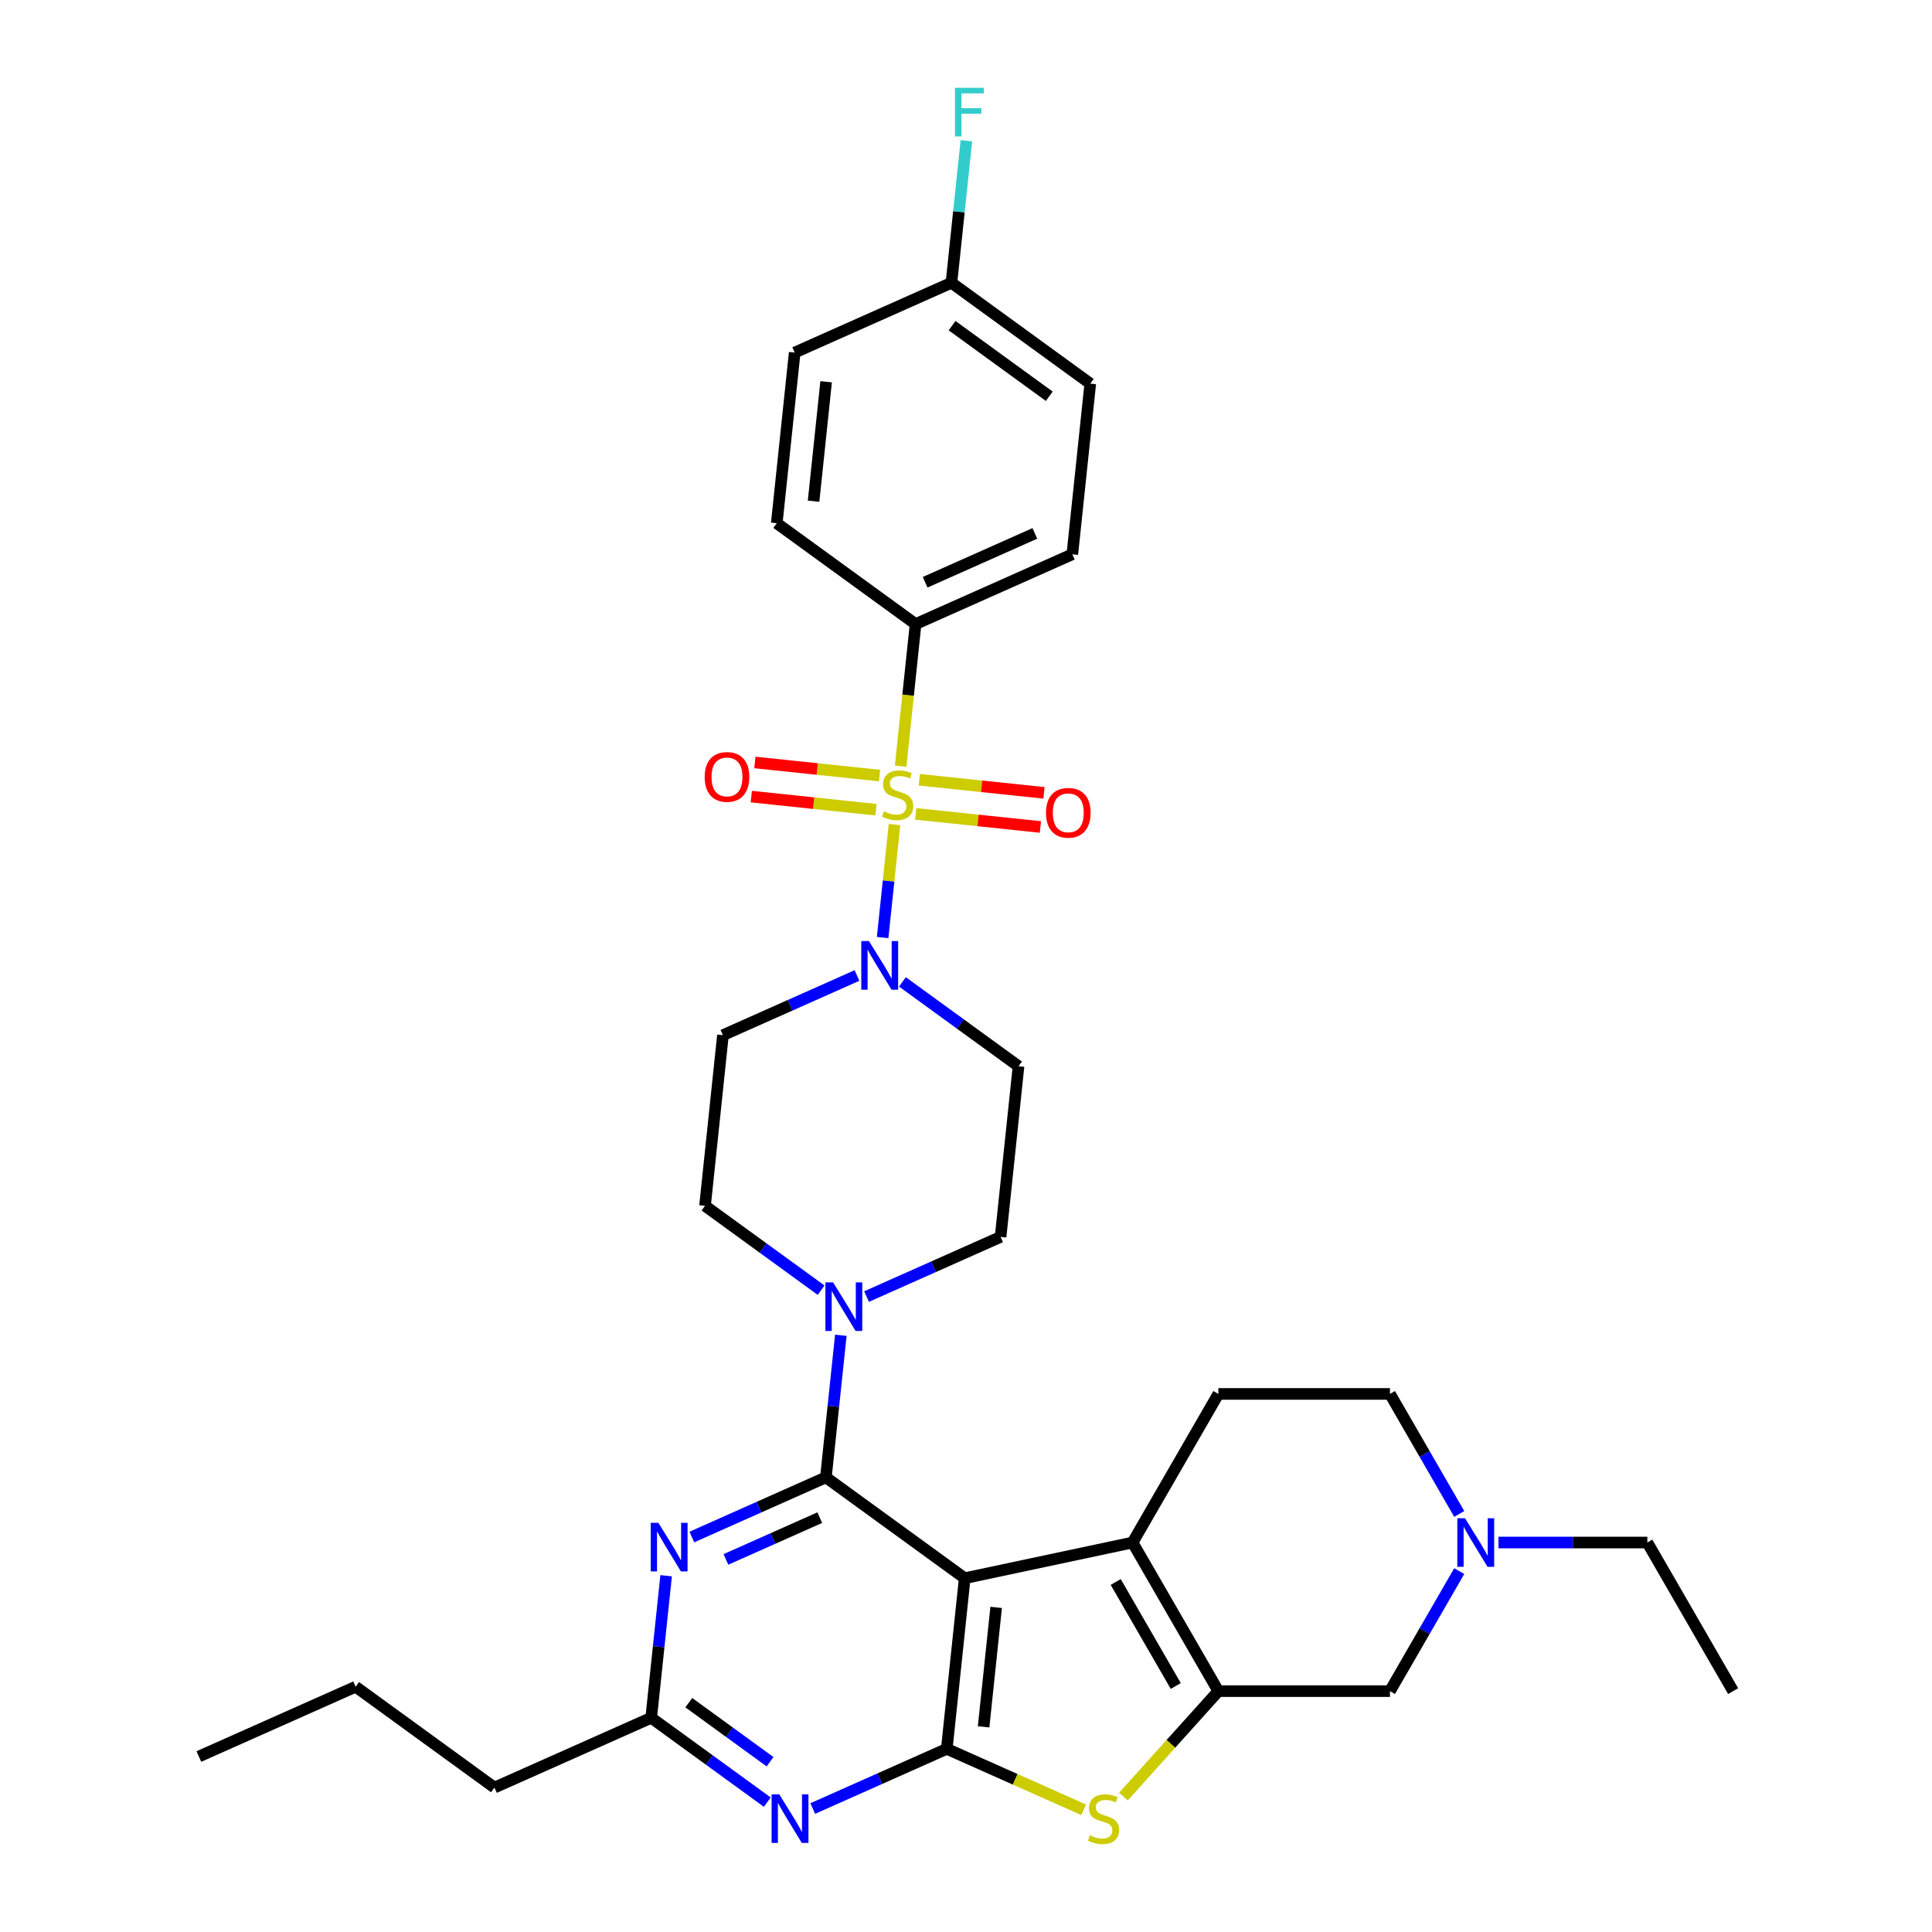 <?xml version='1.0' encoding='iso-8859-1'?>
<svg version='1.1' baseProfile='full'
              xmlns='http://www.w3.org/2000/svg'
                      xmlns:rdkit='http://www.rdkit.org/xml'
                      xmlns:xlink='http://www.w3.org/1999/xlink'
                  xml:space='preserve'
width='1000px' height='1000px' viewBox='0 0 1000 1000'>
<!-- END OF HEADER -->
<rect style='opacity:1.0;fill:#FFFFFF;stroke:none' width='1000' height='1000' x='0' y='0'> </rect>
<path class='bond-7' d='M 462.995,426.787 L 459.922,456.029' style='fill:none;fill-rule:evenodd;stroke:#CCCC00;stroke-width:6px;stroke-linecap:butt;stroke-linejoin:miter;stroke-opacity:1' />
<path class='bond-7' d='M 459.922,456.029 L 456.848,485.271' style='fill:none;fill-rule:evenodd;stroke:#0000FF;stroke-width:6px;stroke-linecap:butt;stroke-linejoin:miter;stroke-opacity:1' />
<path class='bond-11' d='M 466.169,396.589 L 470.035,359.805' style='fill:none;fill-rule:evenodd;stroke:#CCCC00;stroke-width:6px;stroke-linecap:butt;stroke-linejoin:miter;stroke-opacity:1' />
<path class='bond-11' d='M 470.035,359.805 L 473.901,323.021' style='fill:none;fill-rule:evenodd;stroke:#000000;stroke-width:6px;stroke-linecap:butt;stroke-linejoin:miter;stroke-opacity:1' />
<path class='bond-15' d='M 455.261,401.436 L 422.993,398.045' style='fill:none;fill-rule:evenodd;stroke:#CCCC00;stroke-width:6px;stroke-linecap:butt;stroke-linejoin:miter;stroke-opacity:1' />
<path class='bond-15' d='M 422.993,398.045 L 390.724,394.653' style='fill:none;fill-rule:evenodd;stroke:#FF0000;stroke-width:6px;stroke-linecap:butt;stroke-linejoin:miter;stroke-opacity:1' />
<path class='bond-15' d='M 453.404,419.102 L 421.136,415.711' style='fill:none;fill-rule:evenodd;stroke:#CCCC00;stroke-width:6px;stroke-linecap:butt;stroke-linejoin:miter;stroke-opacity:1' />
<path class='bond-15' d='M 421.136,415.711 L 388.867,412.319' style='fill:none;fill-rule:evenodd;stroke:#FF0000;stroke-width:6px;stroke-linecap:butt;stroke-linejoin:miter;stroke-opacity:1' />
<path class='bond-16' d='M 473.974,421.264 L 506.243,424.656' style='fill:none;fill-rule:evenodd;stroke:#CCCC00;stroke-width:6px;stroke-linecap:butt;stroke-linejoin:miter;stroke-opacity:1' />
<path class='bond-16' d='M 506.243,424.656 L 538.511,428.047' style='fill:none;fill-rule:evenodd;stroke:#FF0000;stroke-width:6px;stroke-linecap:butt;stroke-linejoin:miter;stroke-opacity:1' />
<path class='bond-16' d='M 475.831,403.598 L 508.099,406.99' style='fill:none;fill-rule:evenodd;stroke:#CCCC00;stroke-width:6px;stroke-linecap:butt;stroke-linejoin:miter;stroke-opacity:1' />
<path class='bond-16' d='M 508.099,406.99 L 540.368,410.382' style='fill:none;fill-rule:evenodd;stroke:#FF0000;stroke-width:6px;stroke-linecap:butt;stroke-linejoin:miter;stroke-opacity:1' />
<path class='bond-0' d='M 499.336,816.875 L 427.482,764.67' style='fill:none;fill-rule:evenodd;stroke:#000000;stroke-width:6px;stroke-linecap:butt;stroke-linejoin:miter;stroke-opacity:1' />
<path class='bond-2' d='M 499.336,816.875 L 490.052,905.205' style='fill:none;fill-rule:evenodd;stroke:#000000;stroke-width:6px;stroke-linecap:butt;stroke-linejoin:miter;stroke-opacity:1' />
<path class='bond-2' d='M 515.61,831.981 L 509.111,893.812' style='fill:none;fill-rule:evenodd;stroke:#000000;stroke-width:6px;stroke-linecap:butt;stroke-linejoin:miter;stroke-opacity:1' />
<path class='bond-4' d='M 499.336,816.875 L 586.212,798.409' style='fill:none;fill-rule:evenodd;stroke:#000000;stroke-width:6px;stroke-linecap:butt;stroke-linejoin:miter;stroke-opacity:1' />
<path class='bond-1' d='M 427.482,764.67 L 431.346,727.903' style='fill:none;fill-rule:evenodd;stroke:#000000;stroke-width:6px;stroke-linecap:butt;stroke-linejoin:miter;stroke-opacity:1' />
<path class='bond-1' d='M 431.346,727.903 L 435.211,691.137' style='fill:none;fill-rule:evenodd;stroke:#0000FF;stroke-width:6px;stroke-linecap:butt;stroke-linejoin:miter;stroke-opacity:1' />
<path class='bond-6' d='M 427.482,764.67 L 392.793,780.115' style='fill:none;fill-rule:evenodd;stroke:#000000;stroke-width:6px;stroke-linecap:butt;stroke-linejoin:miter;stroke-opacity:1' />
<path class='bond-6' d='M 392.793,780.115 L 358.104,795.559' style='fill:none;fill-rule:evenodd;stroke:#0000FF;stroke-width:6px;stroke-linecap:butt;stroke-linejoin:miter;stroke-opacity:1' />
<path class='bond-6' d='M 424.3,785.531 L 400.018,796.342' style='fill:none;fill-rule:evenodd;stroke:#000000;stroke-width:6px;stroke-linecap:butt;stroke-linejoin:miter;stroke-opacity:1' />
<path class='bond-6' d='M 400.018,796.342 L 375.735,807.153' style='fill:none;fill-rule:evenodd;stroke:#0000FF;stroke-width:6px;stroke-linecap:butt;stroke-linejoin:miter;stroke-opacity:1' />
<path class='bond-5' d='M 490.052,905.205 L 525.479,920.978' style='fill:none;fill-rule:evenodd;stroke:#000000;stroke-width:6px;stroke-linecap:butt;stroke-linejoin:miter;stroke-opacity:1' />
<path class='bond-5' d='M 525.479,920.978 L 560.905,936.75' style='fill:none;fill-rule:evenodd;stroke:#CCCC00;stroke-width:6px;stroke-linecap:butt;stroke-linejoin:miter;stroke-opacity:1' />
<path class='bond-35' d='M 490.052,905.205 L 455.363,920.649' style='fill:none;fill-rule:evenodd;stroke:#000000;stroke-width:6px;stroke-linecap:butt;stroke-linejoin:miter;stroke-opacity:1' />
<path class='bond-35' d='M 455.363,920.649 L 420.674,936.094' style='fill:none;fill-rule:evenodd;stroke:#0000FF;stroke-width:6px;stroke-linecap:butt;stroke-linejoin:miter;stroke-opacity:1' />
<path class='bond-3' d='M 630.62,875.326 L 586.212,798.409' style='fill:none;fill-rule:evenodd;stroke:#000000;stroke-width:6px;stroke-linecap:butt;stroke-linejoin:miter;stroke-opacity:1' />
<path class='bond-3' d='M 608.575,872.67 L 577.489,818.828' style='fill:none;fill-rule:evenodd;stroke:#000000;stroke-width:6px;stroke-linecap:butt;stroke-linejoin:miter;stroke-opacity:1' />
<path class='bond-13' d='M 630.62,875.326 L 719.436,875.326' style='fill:none;fill-rule:evenodd;stroke:#000000;stroke-width:6px;stroke-linecap:butt;stroke-linejoin:miter;stroke-opacity:1' />
<path class='bond-36' d='M 630.62,875.326 L 606.047,902.617' style='fill:none;fill-rule:evenodd;stroke:#000000;stroke-width:6px;stroke-linecap:butt;stroke-linejoin:miter;stroke-opacity:1' />
<path class='bond-36' d='M 606.047,902.617 L 581.475,929.907' style='fill:none;fill-rule:evenodd;stroke:#CCCC00;stroke-width:6px;stroke-linecap:butt;stroke-linejoin:miter;stroke-opacity:1' />
<path class='bond-14' d='M 586.212,798.409 L 630.62,721.492' style='fill:none;fill-rule:evenodd;stroke:#000000;stroke-width:6px;stroke-linecap:butt;stroke-linejoin:miter;stroke-opacity:1' />
<path class='bond-10' d='M 344.789,815.592 L 340.925,852.358' style='fill:none;fill-rule:evenodd;stroke:#0000FF;stroke-width:6px;stroke-linecap:butt;stroke-linejoin:miter;stroke-opacity:1' />
<path class='bond-10' d='M 340.925,852.358 L 337.06,889.125' style='fill:none;fill-rule:evenodd;stroke:#000000;stroke-width:6px;stroke-linecap:butt;stroke-linejoin:miter;stroke-opacity:1' />
<path class='bond-17' d='M 443.574,504.916 L 408.885,520.36' style='fill:none;fill-rule:evenodd;stroke:#0000FF;stroke-width:6px;stroke-linecap:butt;stroke-linejoin:miter;stroke-opacity:1' />
<path class='bond-17' d='M 408.885,520.36 L 374.196,535.805' style='fill:none;fill-rule:evenodd;stroke:#000000;stroke-width:6px;stroke-linecap:butt;stroke-linejoin:miter;stroke-opacity:1' />
<path class='bond-18' d='M 467.093,508.224 L 497.14,530.055' style='fill:none;fill-rule:evenodd;stroke:#0000FF;stroke-width:6px;stroke-linecap:butt;stroke-linejoin:miter;stroke-opacity:1' />
<path class='bond-18' d='M 497.14,530.055 L 527.188,551.885' style='fill:none;fill-rule:evenodd;stroke:#000000;stroke-width:6px;stroke-linecap:butt;stroke-linejoin:miter;stroke-opacity:1' />
<path class='bond-8' d='M 397.155,932.786 L 367.108,910.955' style='fill:none;fill-rule:evenodd;stroke:#0000FF;stroke-width:6px;stroke-linecap:butt;stroke-linejoin:miter;stroke-opacity:1' />
<path class='bond-8' d='M 367.108,910.955 L 337.06,889.125' style='fill:none;fill-rule:evenodd;stroke:#000000;stroke-width:6px;stroke-linecap:butt;stroke-linejoin:miter;stroke-opacity:1' />
<path class='bond-8' d='M 398.582,911.866 L 377.549,896.584' style='fill:none;fill-rule:evenodd;stroke:#0000FF;stroke-width:6px;stroke-linecap:butt;stroke-linejoin:miter;stroke-opacity:1' />
<path class='bond-8' d='M 377.549,896.584 L 356.516,881.303' style='fill:none;fill-rule:evenodd;stroke:#000000;stroke-width:6px;stroke-linecap:butt;stroke-linejoin:miter;stroke-opacity:1' />
<path class='bond-9' d='M 448.525,671.104 L 483.215,655.66' style='fill:none;fill-rule:evenodd;stroke:#0000FF;stroke-width:6px;stroke-linecap:butt;stroke-linejoin:miter;stroke-opacity:1' />
<path class='bond-9' d='M 483.215,655.66 L 517.904,640.215' style='fill:none;fill-rule:evenodd;stroke:#000000;stroke-width:6px;stroke-linecap:butt;stroke-linejoin:miter;stroke-opacity:1' />
<path class='bond-34' d='M 425.007,667.796 L 394.959,645.966' style='fill:none;fill-rule:evenodd;stroke:#0000FF;stroke-width:6px;stroke-linecap:butt;stroke-linejoin:miter;stroke-opacity:1' />
<path class='bond-34' d='M 394.959,645.966 L 364.912,624.135' style='fill:none;fill-rule:evenodd;stroke:#000000;stroke-width:6px;stroke-linecap:butt;stroke-linejoin:miter;stroke-opacity:1' />
<path class='bond-29' d='M 337.06,889.125 L 255.923,925.249' style='fill:none;fill-rule:evenodd;stroke:#000000;stroke-width:6px;stroke-linecap:butt;stroke-linejoin:miter;stroke-opacity:1' />
<path class='bond-22' d='M 473.901,323.021 L 555.039,286.896' style='fill:none;fill-rule:evenodd;stroke:#000000;stroke-width:6px;stroke-linecap:butt;stroke-linejoin:miter;stroke-opacity:1' />
<path class='bond-22' d='M 478.847,301.374 L 535.644,276.087' style='fill:none;fill-rule:evenodd;stroke:#000000;stroke-width:6px;stroke-linecap:butt;stroke-linejoin:miter;stroke-opacity:1' />
<path class='bond-23' d='M 473.901,323.021 L 402.047,270.816' style='fill:none;fill-rule:evenodd;stroke:#000000;stroke-width:6px;stroke-linecap:butt;stroke-linejoin:miter;stroke-opacity:1' />
<path class='bond-12' d='M 755.302,813.206 L 737.369,844.266' style='fill:none;fill-rule:evenodd;stroke:#0000FF;stroke-width:6px;stroke-linecap:butt;stroke-linejoin:miter;stroke-opacity:1' />
<path class='bond-12' d='M 737.369,844.266 L 719.436,875.326' style='fill:none;fill-rule:evenodd;stroke:#000000;stroke-width:6px;stroke-linecap:butt;stroke-linejoin:miter;stroke-opacity:1' />
<path class='bond-28' d='M 775.604,798.409 L 814.132,798.409' style='fill:none;fill-rule:evenodd;stroke:#0000FF;stroke-width:6px;stroke-linecap:butt;stroke-linejoin:miter;stroke-opacity:1' />
<path class='bond-28' d='M 814.132,798.409 L 852.661,798.409' style='fill:none;fill-rule:evenodd;stroke:#000000;stroke-width:6px;stroke-linecap:butt;stroke-linejoin:miter;stroke-opacity:1' />
<path class='bond-37' d='M 755.302,783.612 L 737.369,752.552' style='fill:none;fill-rule:evenodd;stroke:#0000FF;stroke-width:6px;stroke-linecap:butt;stroke-linejoin:miter;stroke-opacity:1' />
<path class='bond-37' d='M 737.369,752.552 L 719.436,721.492' style='fill:none;fill-rule:evenodd;stroke:#000000;stroke-width:6px;stroke-linecap:butt;stroke-linejoin:miter;stroke-opacity:1' />
<path class='bond-21' d='M 630.62,721.492 L 719.436,721.492' style='fill:none;fill-rule:evenodd;stroke:#000000;stroke-width:6px;stroke-linecap:butt;stroke-linejoin:miter;stroke-opacity:1' />
<path class='bond-20' d='M 374.196,535.805 L 364.912,624.135' style='fill:none;fill-rule:evenodd;stroke:#000000;stroke-width:6px;stroke-linecap:butt;stroke-linejoin:miter;stroke-opacity:1' />
<path class='bond-19' d='M 527.188,551.885 L 517.904,640.215' style='fill:none;fill-rule:evenodd;stroke:#000000;stroke-width:6px;stroke-linecap:butt;stroke-linejoin:miter;stroke-opacity:1' />
<path class='bond-25' d='M 555.039,286.896 L 564.323,198.566' style='fill:none;fill-rule:evenodd;stroke:#000000;stroke-width:6px;stroke-linecap:butt;stroke-linejoin:miter;stroke-opacity:1' />
<path class='bond-26' d='M 402.047,270.816 L 411.331,182.486' style='fill:none;fill-rule:evenodd;stroke:#000000;stroke-width:6px;stroke-linecap:butt;stroke-linejoin:miter;stroke-opacity:1' />
<path class='bond-26' d='M 421.106,259.423 L 427.605,197.592' style='fill:none;fill-rule:evenodd;stroke:#000000;stroke-width:6px;stroke-linecap:butt;stroke-linejoin:miter;stroke-opacity:1' />
<path class='bond-24' d='M 492.469,146.361 L 411.331,182.486' style='fill:none;fill-rule:evenodd;stroke:#000000;stroke-width:6px;stroke-linecap:butt;stroke-linejoin:miter;stroke-opacity:1' />
<path class='bond-27' d='M 492.469,146.361 L 496.333,109.594' style='fill:none;fill-rule:evenodd;stroke:#000000;stroke-width:6px;stroke-linecap:butt;stroke-linejoin:miter;stroke-opacity:1' />
<path class='bond-27' d='M 496.333,109.594 L 500.198,72.828' style='fill:none;fill-rule:evenodd;stroke:#33CCCC;stroke-width:6px;stroke-linecap:butt;stroke-linejoin:miter;stroke-opacity:1' />
<path class='bond-33' d='M 492.469,146.361 L 564.323,198.566' style='fill:none;fill-rule:evenodd;stroke:#000000;stroke-width:6px;stroke-linecap:butt;stroke-linejoin:miter;stroke-opacity:1' />
<path class='bond-33' d='M 492.806,168.562 L 543.104,205.106' style='fill:none;fill-rule:evenodd;stroke:#000000;stroke-width:6px;stroke-linecap:butt;stroke-linejoin:miter;stroke-opacity:1' />
<path class='bond-31' d='M 852.661,798.409 L 897.069,875.326' style='fill:none;fill-rule:evenodd;stroke:#000000;stroke-width:6px;stroke-linecap:butt;stroke-linejoin:miter;stroke-opacity:1' />
<path class='bond-30' d='M 255.923,925.249 L 184.069,873.045' style='fill:none;fill-rule:evenodd;stroke:#000000;stroke-width:6px;stroke-linecap:butt;stroke-linejoin:miter;stroke-opacity:1' />
<path class='bond-32' d='M 184.069,873.045 L 102.931,909.169' style='fill:none;fill-rule:evenodd;stroke:#000000;stroke-width:6px;stroke-linecap:butt;stroke-linejoin:miter;stroke-opacity:1' />
<path  class='atom-0' d='M 457.512 419.983
Q 457.796 420.09, 458.969 420.587
Q 460.141 421.085, 461.42 421.404
Q 462.735 421.689, 464.014 421.689
Q 466.394 421.689, 467.779 420.552
Q 469.165 419.379, 469.165 417.354
Q 469.165 415.969, 468.454 415.116
Q 467.779 414.264, 466.714 413.802
Q 465.648 413.34, 463.871 412.807
Q 461.633 412.132, 460.283 411.493
Q 458.969 410.853, 458.01 409.503
Q 457.086 408.153, 457.086 405.879
Q 457.086 402.717, 459.218 400.763
Q 461.385 398.81, 465.648 398.81
Q 468.561 398.81, 471.865 400.195
L 471.048 402.931
Q 468.028 401.687, 465.754 401.687
Q 463.303 401.687, 461.953 402.717
Q 460.603 403.712, 460.639 405.453
Q 460.639 406.803, 461.314 407.62
Q 462.024 408.437, 463.019 408.899
Q 464.049 409.361, 465.754 409.894
Q 468.028 410.604, 469.378 411.315
Q 470.728 412.025, 471.687 413.482
Q 472.682 414.903, 472.682 417.354
Q 472.682 420.836, 470.337 422.719
Q 468.028 424.566, 464.156 424.566
Q 461.918 424.566, 460.212 424.069
Q 458.542 423.607, 456.553 422.79
L 457.512 419.983
' fill='#CCCC00'/>
<path  class='atom-6' d='M 564.085 949.963
Q 564.369 950.069, 565.541 950.566
Q 566.714 951.064, 567.993 951.384
Q 569.307 951.668, 570.586 951.668
Q 572.966 951.668, 574.352 950.531
Q 575.738 949.359, 575.738 947.334
Q 575.738 945.948, 575.027 945.095
Q 574.352 944.243, 573.286 943.781
Q 572.22 943.319, 570.444 942.786
Q 568.206 942.111, 566.856 941.472
Q 565.541 940.832, 564.582 939.482
Q 563.659 938.132, 563.659 935.858
Q 563.659 932.697, 565.79 930.743
Q 567.957 928.789, 572.22 928.789
Q 575.134 928.789, 578.438 930.174
L 577.62 932.91
Q 574.601 931.666, 572.327 931.666
Q 569.876 931.666, 568.526 932.697
Q 567.176 933.691, 567.211 935.432
Q 567.211 936.782, 567.886 937.599
Q 568.597 938.416, 569.591 938.878
Q 570.622 939.34, 572.327 939.873
Q 574.601 940.584, 575.951 941.294
Q 577.301 942.005, 578.26 943.461
Q 579.255 944.882, 579.255 947.334
Q 579.255 950.815, 576.91 952.698
Q 574.601 954.545, 570.728 954.545
Q 568.49 954.545, 566.785 954.048
Q 565.115 953.586, 563.126 952.769
L 564.085 949.963
' fill='#CCCC00'/>
<path  class='atom-7' d='M 340.784 788.218
L 349.027 801.541
Q 349.844 802.855, 351.158 805.236
Q 352.473 807.616, 352.544 807.758
L 352.544 788.218
L 355.883 788.218
L 355.883 813.371
L 352.437 813.371
L 343.591 798.805
Q 342.561 797.1, 341.459 795.146
Q 340.394 793.192, 340.074 792.588
L 340.074 813.371
L 336.805 813.371
L 336.805 788.218
L 340.784 788.218
' fill='#0000FF'/>
<path  class='atom-8' d='M 449.774 487.104
L 458.016 500.426
Q 458.833 501.741, 460.148 504.121
Q 461.462 506.501, 461.533 506.643
L 461.533 487.104
L 464.873 487.104
L 464.873 512.257
L 461.427 512.257
L 452.58 497.691
Q 451.55 495.985, 450.449 494.032
Q 449.383 492.078, 449.063 491.474
L 449.063 512.257
L 445.795 512.257
L 445.795 487.104
L 449.774 487.104
' fill='#0000FF'/>
<path  class='atom-9' d='M 403.355 928.753
L 411.597 942.076
Q 412.414 943.39, 413.728 945.77
Q 415.043 948.151, 415.114 948.293
L 415.114 928.753
L 418.453 928.753
L 418.453 953.906
L 415.007 953.906
L 406.161 939.34
Q 405.131 937.635, 404.03 935.681
Q 402.964 933.727, 402.644 933.123
L 402.644 953.906
L 399.376 953.906
L 399.376 928.753
L 403.355 928.753
' fill='#0000FF'/>
<path  class='atom-10' d='M 431.206 663.764
L 439.448 677.086
Q 440.265 678.401, 441.58 680.781
Q 442.894 683.161, 442.965 683.303
L 442.965 663.764
L 446.305 663.764
L 446.305 688.916
L 442.859 688.916
L 434.013 674.35
Q 432.982 672.645, 431.881 670.691
Q 430.815 668.737, 430.496 668.133
L 430.496 688.916
L 427.227 688.916
L 427.227 663.764
L 431.206 663.764
' fill='#0000FF'/>
<path  class='atom-13' d='M 758.285 785.832
L 766.527 799.155
Q 767.344 800.469, 768.658 802.85
Q 769.973 805.23, 770.044 805.372
L 770.044 785.832
L 773.383 785.832
L 773.383 810.985
L 769.937 810.985
L 761.091 796.419
Q 760.061 794.714, 758.96 792.76
Q 757.894 790.806, 757.574 790.202
L 757.574 810.985
L 754.306 810.985
L 754.306 785.832
L 758.285 785.832
' fill='#0000FF'/>
<path  class='atom-16' d='M 364.742 402.138
Q 364.742 396.098, 367.726 392.723
Q 370.71 389.348, 376.288 389.348
Q 381.865 389.348, 384.85 392.723
Q 387.834 396.098, 387.834 402.138
Q 387.834 408.248, 384.814 411.73
Q 381.794 415.176, 376.288 415.176
Q 370.746 415.176, 367.726 411.73
Q 364.742 408.284, 364.742 402.138
M 376.288 412.334
Q 380.125 412.334, 382.185 409.776
Q 384.281 407.182, 384.281 402.138
Q 384.281 397.199, 382.185 394.713
Q 380.125 392.19, 376.288 392.19
Q 372.451 392.19, 370.355 394.677
Q 368.294 397.164, 368.294 402.138
Q 368.294 407.218, 370.355 409.776
Q 372.451 412.334, 376.288 412.334
' fill='#FF0000'/>
<path  class='atom-17' d='M 541.401 420.705
Q 541.401 414.666, 544.385 411.291
Q 547.37 407.916, 552.947 407.916
Q 558.525 407.916, 561.509 411.291
Q 564.494 414.666, 564.494 420.705
Q 564.494 426.816, 561.474 430.297
Q 558.454 433.744, 552.947 433.744
Q 547.405 433.744, 544.385 430.297
Q 541.401 426.851, 541.401 420.705
M 552.947 430.901
Q 556.784 430.901, 558.845 428.344
Q 560.941 425.75, 560.941 420.705
Q 560.941 415.767, 558.845 413.28
Q 556.784 410.758, 552.947 410.758
Q 549.111 410.758, 547.014 413.245
Q 544.954 415.732, 544.954 420.705
Q 544.954 425.786, 547.014 428.344
Q 549.111 430.901, 552.947 430.901
' fill='#FF0000'/>
<path  class='atom-28' d='M 494.275 45.455
L 509.231 45.455
L 509.231 48.332
L 497.65 48.332
L 497.65 55.97
L 507.952 55.97
L 507.952 58.884
L 497.65 58.884
L 497.65 70.607
L 494.275 70.607
L 494.275 45.455
' fill='#33CCCC'/>
</svg>
